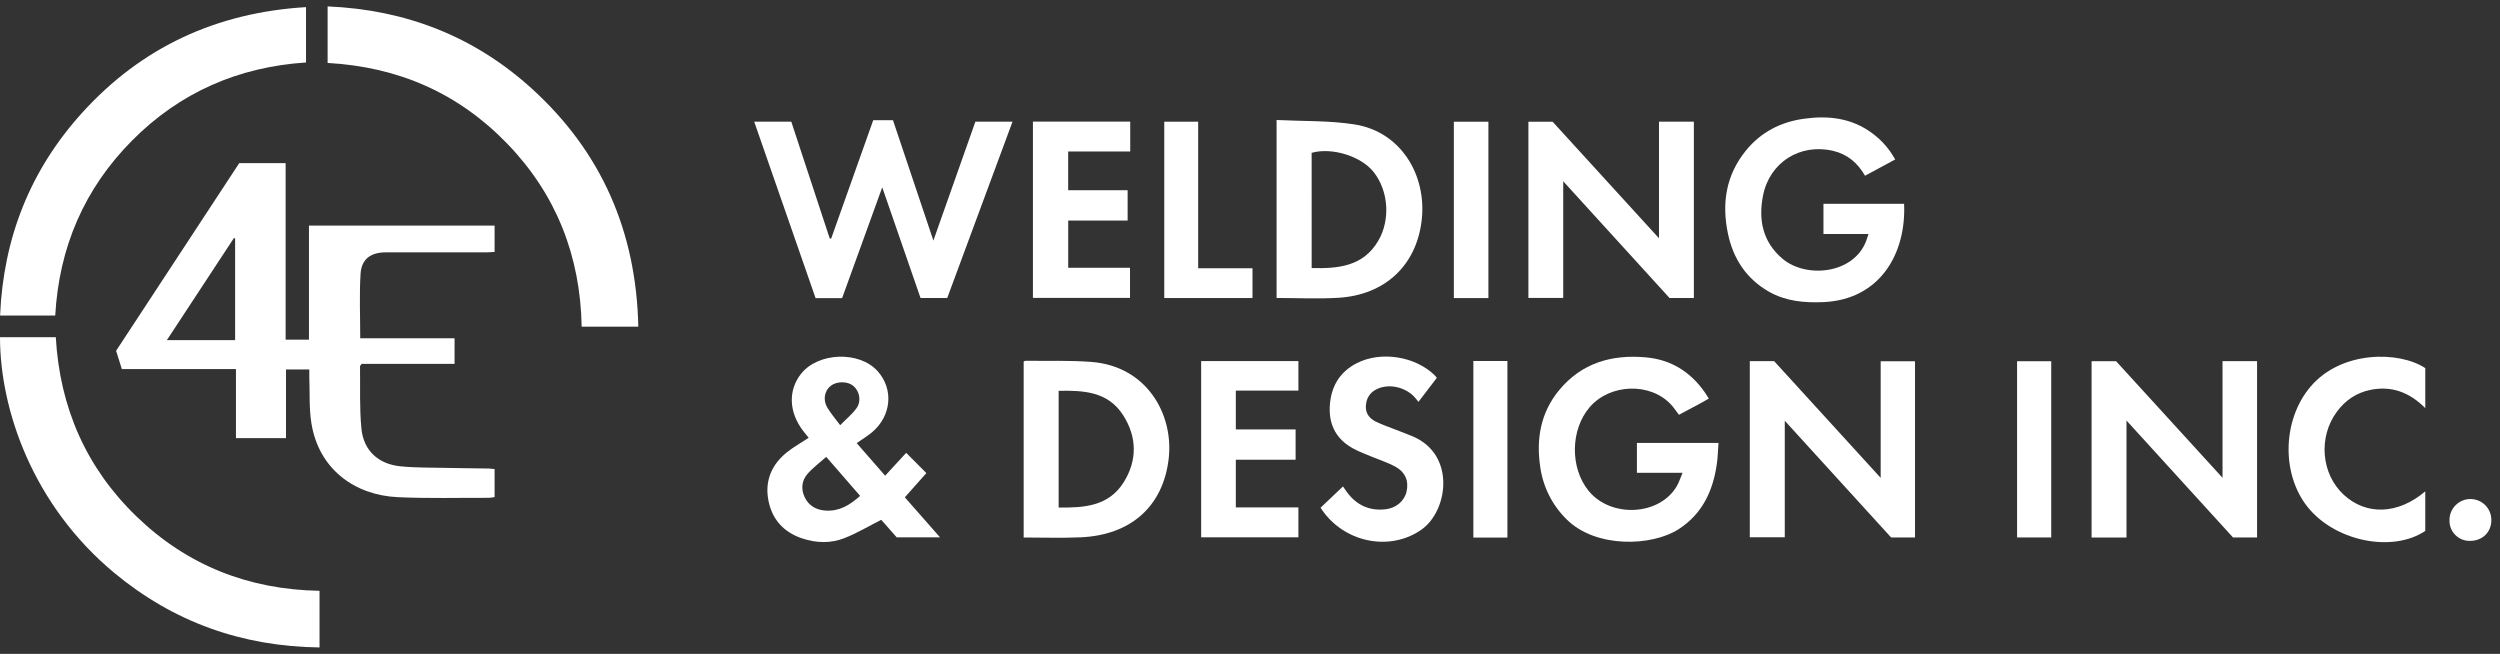 <svg width="195" height="51" viewBox="0 0 195 51" fill="none" xmlns="http://www.w3.org/2000/svg">
<rect x="0" y="0" width="195" height="51" fill="#333333" stroke="none"/>
<g clip-path="url(#clip0_1090_1112)">
<path d="M35.455 28.38H28.206C28.117 28.509 28.082 28.537 28.082 28.564C28.107 30.191 28.034 31.818 28.19 33.43C28.357 35.148 29.512 36.202 31.241 36.373C32.417 36.49 33.607 36.468 34.791 36.495C35.892 36.52 36.992 36.527 38.093 36.545C38.242 36.545 38.391 36.57 38.578 36.586V38.77C38.436 38.8 38.292 38.821 38.147 38.83C35.775 38.823 33.4 38.888 31.029 38.779C27.659 38.626 24.864 36.586 24.29 33.015C24.099 31.822 24.172 30.586 24.126 29.369C24.12 29.202 24.126 29.035 24.126 28.818H22.308V34.172H18.404V28.788H9.505C9.347 28.288 9.206 27.844 9.055 27.364C12.256 22.484 15.458 17.603 18.662 12.722H22.279V26.493H24.099V17.596H38.578V19.652C38.352 19.663 38.138 19.683 37.924 19.683C35.315 19.683 32.706 19.683 30.095 19.683C28.921 19.683 28.195 20.204 28.124 21.353C28.023 23.002 28.098 24.663 28.098 26.387H35.456L35.455 28.38ZM13.015 26.531H18.339V18.599L18.246 18.567L13.015 26.531Z" fill="white"/>
<path d="M25.554 4.913V0.5C31.637 0.758 36.969 2.825 41.46 6.893C46.927 11.845 49.631 18.078 49.788 25.48H45.37C45.269 19.989 43.403 15.185 39.58 11.222C35.757 7.26 31.067 5.214 25.554 4.913Z" fill="white"/>
<path d="M24.923 46.083V50.5C18.875 50.426 13.524 48.52 8.891 44.666C2.592 39.422 0.008 32.037 0 26.303H4.352C4.665 31.774 6.711 36.486 10.661 40.296C14.612 44.106 19.396 45.989 24.923 46.083Z" fill="white"/>
<path d="M4.308 24.614H0.006C0.264 18.559 2.36 13.267 6.398 8.807C11.044 3.673 16.889 0.977 23.869 0.556V4.873C18.576 5.221 14.014 7.217 10.291 10.973C6.569 14.73 4.606 19.301 4.308 24.614Z" fill="white"/>
<path d="M68.815 14.612L65.684 23.255H63.616L58.828 9.492H61.721L64.718 18.599L64.83 18.612C65.924 15.535 67.017 12.456 68.111 9.376H69.652C70.682 12.442 71.717 15.526 72.804 18.763L76.08 9.491H78.976C77.267 14.108 75.579 18.667 73.883 23.246H71.803L68.815 14.612Z" fill="white"/>
<path d="M176.051 28.169V41.923H174.175L165.866 32.802V41.925H163.144V28.174H165.055L173.357 37.268V28.169H176.051Z" fill="white"/>
<path d="M119.216 9.493H121.103L129.402 18.586V9.488H132.121V23.246H130.225L121.931 14.139V23.24H119.215L119.216 9.493Z" fill="white"/>
<path d="M146.693 37.275V28.18H149.371V41.921H147.505L139.212 32.818V41.907H136.484V28.169H138.383L146.693 37.275Z" fill="white"/>
<path d="M147.824 12.439L145.473 13.708C144.899 12.706 144.097 12.027 142.976 11.765C140.408 11.167 138.032 12.657 137.517 15.248C137.141 17.143 137.484 18.865 139.032 20.179C140.854 21.725 144.557 21.399 145.557 18.807C145.617 18.652 145.659 18.493 145.744 18.254H142.23V15.897H148.52C148.694 19.823 146.604 23.387 142.197 23.566C140.719 23.626 139.28 23.497 137.97 22.747C136.217 21.744 135.196 20.188 134.784 18.245C134.282 15.878 134.618 13.661 136.187 11.737C137.356 10.302 138.898 9.513 140.708 9.262C142.609 8.997 144.429 9.201 146.027 10.388C146.769 10.932 147.382 11.632 147.824 12.439Z" fill="white"/>
<path d="M133.284 31.093C133.065 31.216 132.906 31.309 132.745 31.398C132.151 31.717 131.556 32.035 130.957 32.355C130.739 32.07 130.565 31.799 130.347 31.565C128.735 29.817 125.594 29.913 124.004 31.75C122.488 33.503 122.447 36.497 123.916 38.291C125.663 40.426 129.458 40.223 130.795 37.911C130.968 37.613 131.071 37.273 131.238 36.879H127.679V34.549H134.042C134.001 35.094 133.991 35.628 133.918 36.154C133.622 38.268 132.8 40.072 130.926 41.281C128.861 42.611 124.488 42.787 122.196 40.51C121.075 39.409 120.351 37.967 120.137 36.411C119.814 34.226 120.17 32.182 121.608 30.438C123.37 28.303 125.723 27.633 128.385 27.874C130.339 28.05 131.862 29.003 132.981 30.611C133.078 30.747 133.16 30.893 133.284 31.093Z" fill="white"/>
<path d="M66.821 34.563L69.042 37.105L70.682 35.321L72.256 36.902C71.763 37.456 71.184 38.107 70.577 38.791L73.323 41.914H69.946L68.737 40.545C67.749 41.045 66.837 41.593 65.86 41.976C64.796 42.394 63.667 42.362 62.572 41.997C61.115 41.51 60.206 40.499 59.928 38.995C59.651 37.49 60.196 36.222 61.384 35.275C61.893 34.868 62.478 34.542 63.076 34.148C62.931 33.967 62.783 33.791 62.644 33.609C61.526 32.148 61.464 30.446 62.482 29.157C63.81 27.477 67.006 27.358 68.441 28.935C69.718 30.337 69.543 32.428 68.024 33.714C67.666 34.011 67.256 34.258 66.821 34.563ZM64.446 35.636C63.919 36.107 63.398 36.488 62.985 36.964C62.531 37.484 62.463 38.139 62.762 38.776C63.077 39.448 63.657 39.773 64.383 39.825C65.46 39.901 66.293 39.396 67.089 38.678L64.446 35.636ZM65.533 33.166C66.018 32.67 66.485 32.298 66.815 31.829C67.21 31.268 67.04 30.493 66.55 30.092C66.102 29.727 65.274 29.727 64.798 30.092C64.322 30.457 64.167 31.174 64.524 31.783C64.784 32.224 65.131 32.621 65.533 33.166Z" fill="white"/>
<path d="M99.574 9.36C101.631 9.462 103.664 9.396 105.639 9.702C109.287 10.268 111.296 13.681 110.892 17.176C110.485 20.702 108.031 23 104.421 23.225C102.822 23.326 101.211 23.242 99.574 23.242V9.36ZM102.31 20.907C104.392 20.962 106.328 20.778 107.496 18.794C108.471 17.144 108.3 14.895 107.158 13.434C106.185 12.189 103.897 11.469 102.308 11.921L102.31 20.907Z" fill="white"/>
<path d="M79.846 41.925V28.198C79.89 28.172 79.939 28.153 79.989 28.142C81.698 28.163 83.414 28.101 85.114 28.229C89.443 28.554 91.564 32.311 91.156 35.79C90.721 39.509 88.186 41.746 84.278 41.911C82.813 41.977 81.346 41.925 79.846 41.925ZM82.574 39.586C84.557 39.616 86.466 39.485 87.635 37.638C88.722 35.915 88.696 34.079 87.593 32.368C86.414 30.538 84.519 30.446 82.574 30.483V39.586Z" fill="white"/>
<path d="M88.158 11.816H83.318V14.837H87.955V17.203H83.32V20.887H88.141V23.236H80.568V9.486H88.158V11.816Z" fill="white"/>
<path d="M93.69 28.164H101.275V30.467H96.394V33.496H101.057V35.858H96.394V39.578H101.275V41.91H93.69V28.164Z" fill="white"/>
<path d="M103.004 39.601L104.752 37.943C104.872 38.113 104.969 38.26 105.074 38.401C105.823 39.412 106.823 39.865 108.076 39.723C108.904 39.629 109.547 39.073 109.712 38.341C109.899 37.508 109.616 36.821 108.807 36.382C108.261 36.086 107.658 35.897 107.078 35.655C106.58 35.445 106.067 35.261 105.592 35.008C104.285 34.312 103.651 33.2 103.722 31.725C103.793 30.209 104.458 29.024 105.838 28.323C107.719 27.367 110.379 27.791 111.892 29.258C111.951 29.315 111.993 29.383 112.073 29.471L110.639 31.345C110.497 31.172 110.401 31.032 110.283 30.915C109.506 30.145 108.269 29.913 107.372 30.361C106.836 30.628 106.573 31.073 106.538 31.657C106.504 32.24 106.814 32.635 107.297 32.877C107.78 33.119 108.327 33.303 108.844 33.508C109.3 33.688 109.759 33.851 110.213 34.045C113.557 35.486 112.944 39.821 110.906 41.288C108.428 43.067 104.752 42.334 103.004 39.601Z" fill="white"/>
<path d="M189.171 38.326V41.414C186.692 43.071 182.426 42.291 180.197 39.787C177.922 37.225 177.96 32.807 180.234 30.144C182.644 27.322 187.148 27.372 189.172 28.714V31.834C187.938 30.595 186.54 30.074 184.889 30.411C183.799 30.634 182.932 31.224 182.272 32.12C180.808 34.103 181.052 36.974 182.818 38.597C184.584 40.22 187.048 40.13 189.171 38.326Z" fill="white"/>
<path d="M93.457 20.924H97.694V23.246H90.813V9.492H93.457V20.924Z" fill="white"/>
<path d="M159.996 41.921H157.332V28.176H159.996V41.921Z" fill="white"/>
<path d="M116.096 23.25H113.4V9.494H116.096V23.25Z" fill="white"/>
<path d="M114.923 28.157H117.578V41.93H114.923V28.157Z" fill="white"/>
<path d="M192.639 42.189C192.427 42.191 192.217 42.15 192.021 42.069C191.826 41.987 191.649 41.866 191.501 41.714C191.354 41.562 191.238 41.382 191.163 41.184C191.087 40.986 191.052 40.774 191.06 40.562C191.059 40.348 191.101 40.136 191.182 39.937C191.264 39.739 191.383 39.558 191.534 39.406C191.84 39.099 192.254 38.925 192.688 38.924C193.121 38.922 193.537 39.093 193.844 39.398C194.151 39.703 194.325 40.118 194.326 40.551C194.328 41.516 193.629 42.195 192.639 42.189Z" fill="white"/>
</g>
<defs>
<clipPath id="clip0_1090_1112">
<rect width="194.322" height="50" fill="white" transform="translate(0 0.5)"/>
</clipPath>
</defs>
</svg>
